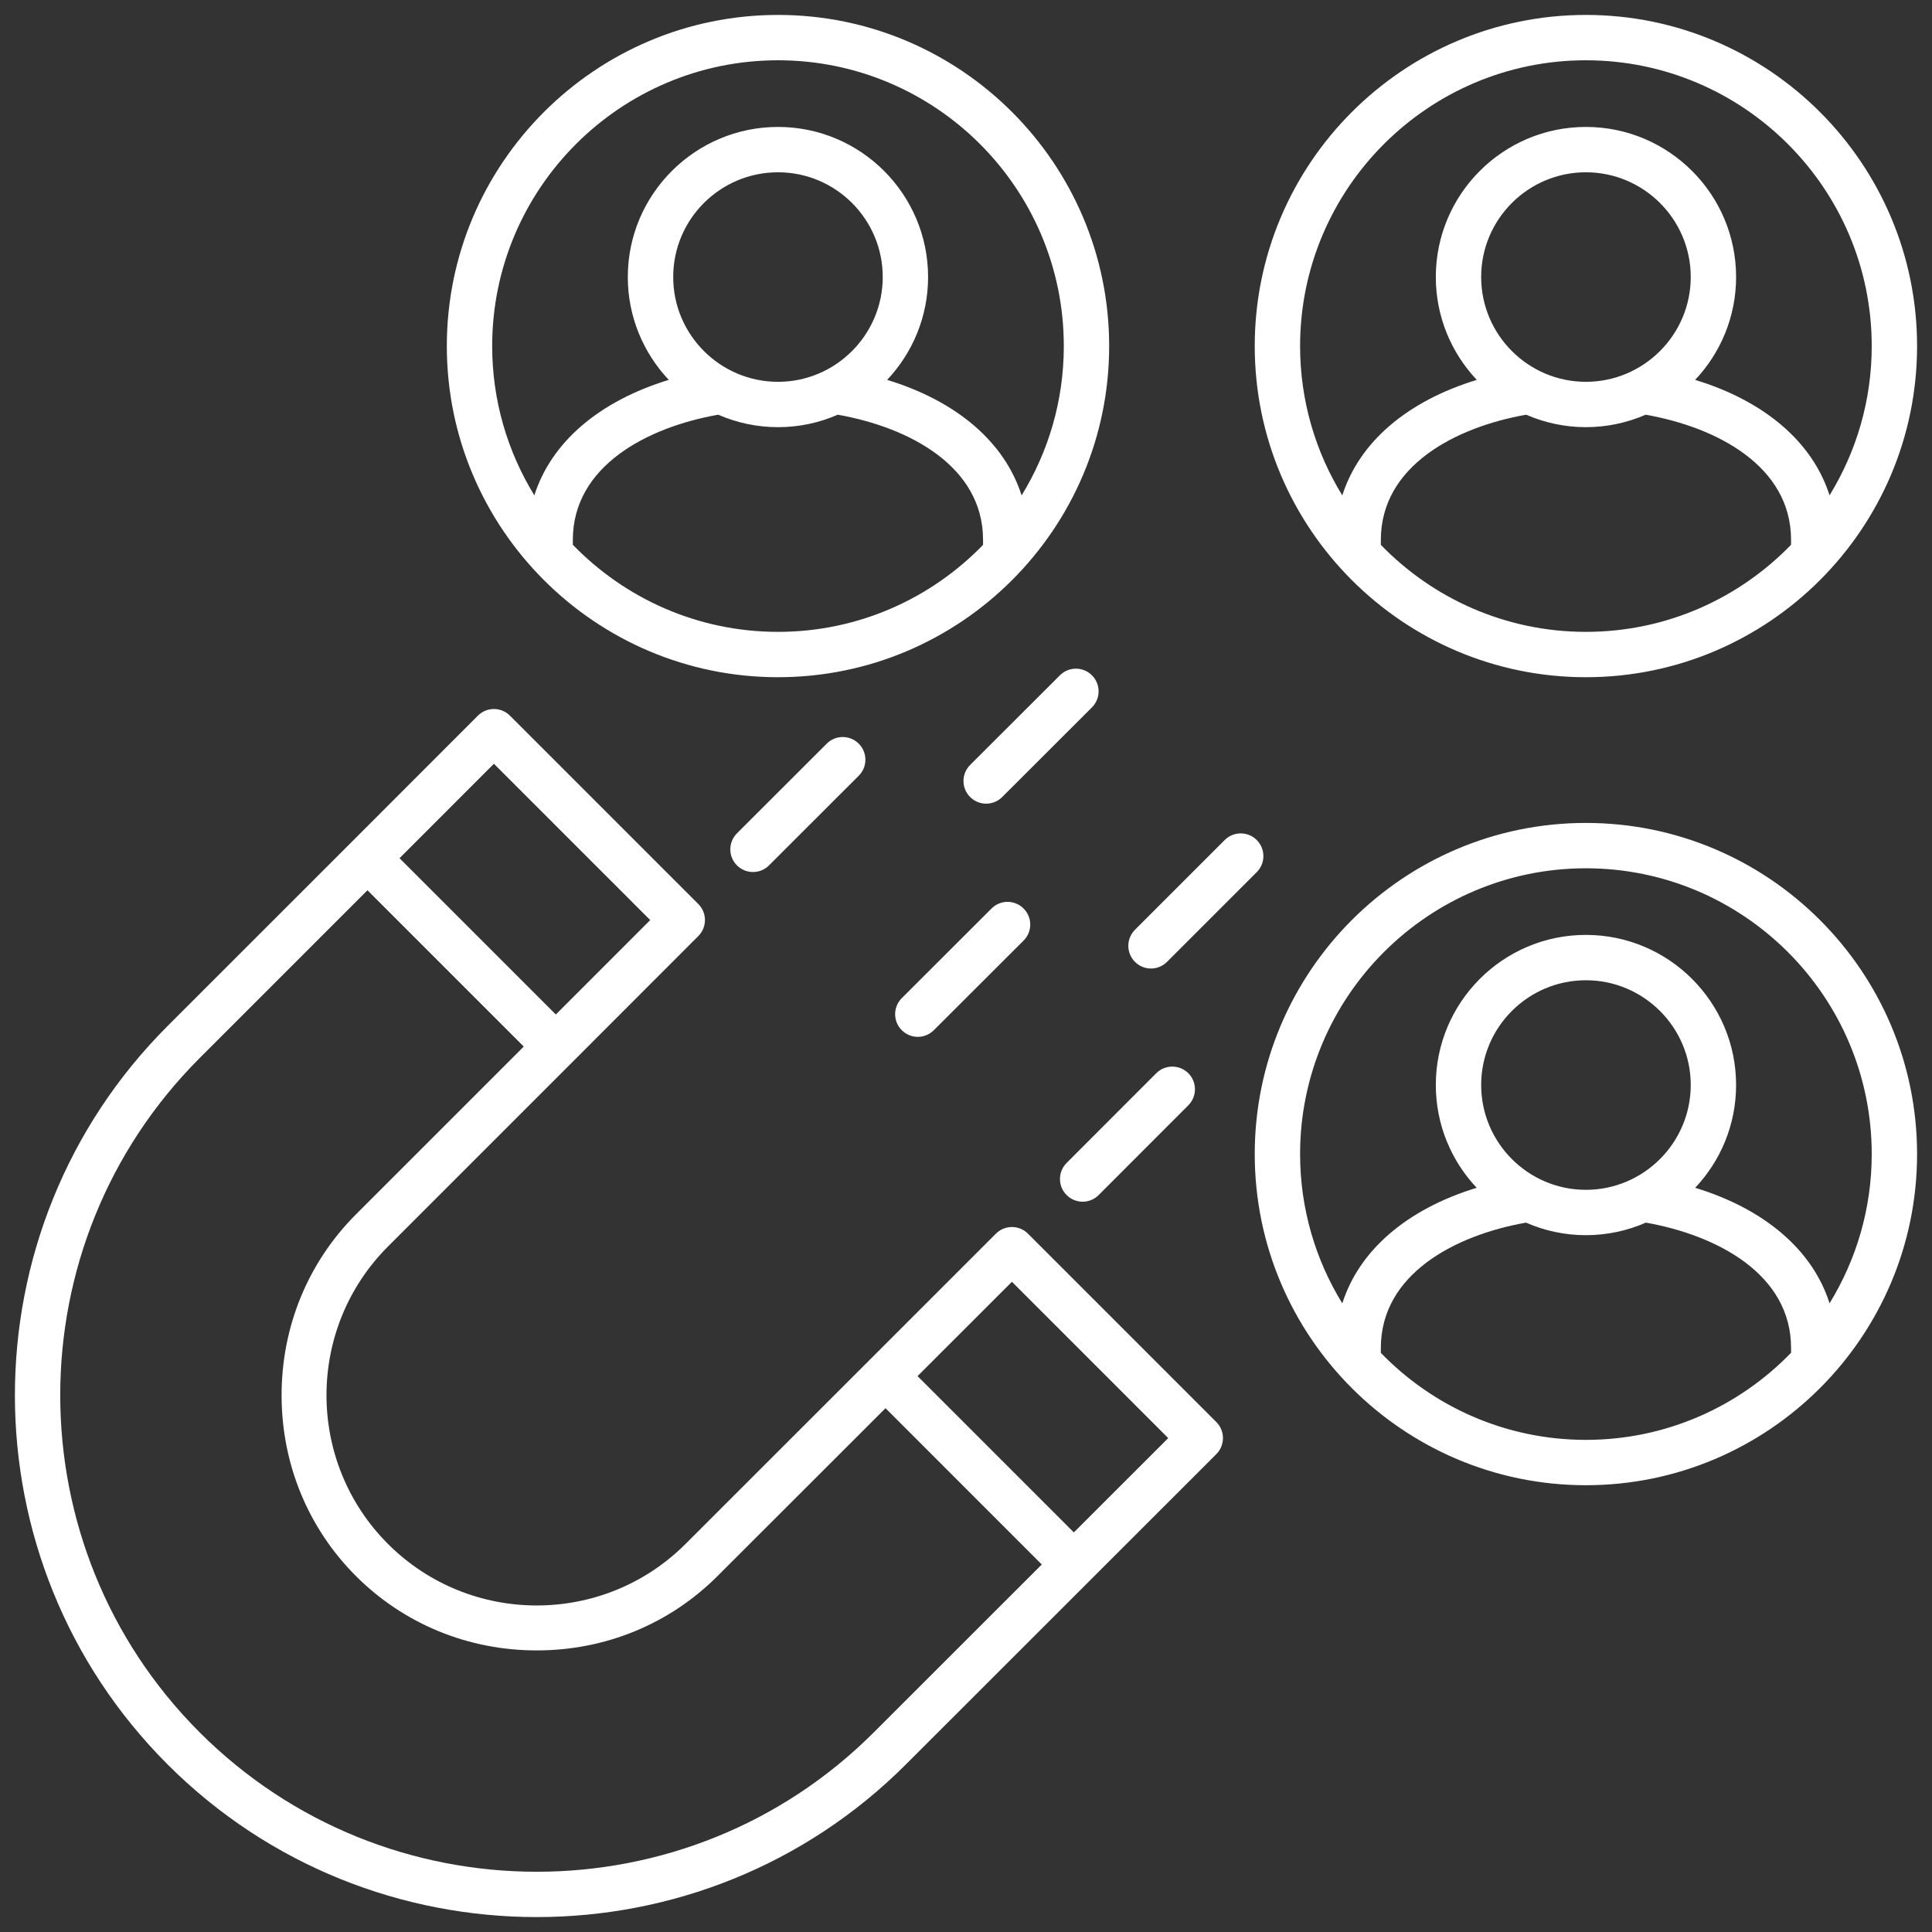<?xml version="1.0" encoding="UTF-8"?> <svg xmlns="http://www.w3.org/2000/svg" width="40" height="40" viewBox="0 0 40 40" fill="none"><rect x="0" y="0" width="40" height="40" fill="#333333" stroke="none"/><g clip-path="url(#clip0_2061_825)"><path d="M32.834 14.021C36.615 14.021 39.691 10.946 39.691 7.165C39.691 3.385 36.615 0.309 32.834 0.309C29.054 0.309 25.978 3.385 25.978 7.165C25.978 10.946 29.054 14.021 32.834 14.021ZM32.834 13.082C31.17 13.082 29.665 12.391 28.589 11.281V11.178C28.589 9.655 30.118 8.847 31.598 8.586C31.977 8.751 32.395 8.844 32.834 8.844C33.274 8.844 33.693 8.751 34.072 8.586C35.552 8.847 37.082 9.654 37.082 11.178V11.279C36.006 12.39 34.5 13.082 32.834 13.082ZM32.834 7.905C31.639 7.905 30.666 6.931 30.666 5.735C30.666 4.538 31.639 3.567 32.834 3.567C34.03 3.567 35.005 4.539 35.005 5.735C35.005 6.93 34.031 7.905 32.834 7.905ZM32.834 1.248C36.097 1.248 38.752 3.902 38.752 7.165C38.752 8.297 38.432 9.355 37.879 10.255C37.528 9.156 36.541 8.306 35.096 7.865C35.621 7.308 35.944 6.559 35.944 5.735C35.944 4.021 34.549 2.628 32.834 2.628C31.12 2.628 29.727 4.021 29.727 5.735C29.727 6.559 30.05 7.308 30.575 7.865C29.129 8.306 28.141 9.157 27.791 10.257C27.237 9.356 26.917 8.298 26.917 7.165C26.917 3.902 29.572 1.248 32.834 1.248H32.834ZM16.108 14.021C19.888 14.021 22.964 10.946 22.964 7.165C22.964 3.385 19.888 0.309 16.108 0.309C12.327 0.309 9.251 3.385 9.251 7.165C9.251 10.946 12.327 14.021 16.108 14.021ZM16.108 13.082C14.442 13.082 12.937 12.39 11.86 11.279V11.178C11.86 9.654 13.39 8.847 14.87 8.586C15.249 8.751 15.668 8.844 16.108 8.844C16.548 8.844 16.965 8.752 17.345 8.586C18.824 8.847 20.353 9.655 20.353 11.178V11.281C19.277 12.391 17.772 13.082 16.108 13.082L16.108 13.082ZM16.108 7.905C14.911 7.905 13.938 6.931 13.938 5.735C13.938 4.538 14.911 3.567 16.108 3.567C17.304 3.567 18.276 4.539 18.276 5.735C18.276 6.93 17.303 7.905 16.108 7.905ZM16.108 1.248C19.371 1.248 22.025 3.902 22.025 7.165C22.025 8.298 21.705 9.356 21.151 10.257C20.801 9.157 19.813 8.306 18.367 7.865C18.892 7.308 19.215 6.559 19.215 5.735C19.215 4.021 17.821 2.628 16.108 2.628C14.395 2.628 12.998 4.021 12.998 5.735C12.998 6.559 13.321 7.308 13.846 7.865C12.402 8.306 11.414 9.156 11.063 10.255C10.51 9.355 10.19 8.297 10.19 7.165C10.19 3.902 12.845 1.248 16.108 1.248H16.108ZM32.834 17.038C29.054 17.038 25.978 20.113 25.978 23.894C25.978 27.675 29.054 30.75 32.834 30.75C36.615 30.75 39.691 27.675 39.691 23.894C39.691 20.113 36.615 17.038 32.834 17.038ZM32.834 29.811C31.17 29.811 29.665 29.12 28.589 28.01V27.907C28.589 26.383 30.116 25.575 31.594 25.313C31.974 25.48 32.394 25.573 32.834 25.573C33.275 25.573 33.696 25.48 34.076 25.313C35.555 25.575 37.082 26.383 37.082 27.907V28.008C36.006 29.119 34.5 29.811 32.834 29.811H32.834ZM32.834 24.634C31.639 24.634 30.666 23.66 30.666 22.463C30.666 21.267 31.639 20.295 32.834 20.295C34.03 20.295 35.005 21.268 35.005 22.463C35.005 23.659 34.031 24.634 32.834 24.634ZM37.879 26.983C37.529 25.884 36.542 25.033 35.097 24.592C35.622 24.035 35.944 23.287 35.944 22.463C35.944 20.75 34.549 19.356 32.834 19.356C31.12 19.356 29.727 20.75 29.727 22.463C29.727 23.287 30.049 24.036 30.573 24.592C29.128 25.034 28.141 25.885 27.791 26.985C27.237 26.085 26.917 25.026 26.917 23.894C26.917 20.631 29.572 17.977 32.834 17.977C36.097 17.977 38.752 20.631 38.752 23.894C38.752 25.026 38.432 26.083 37.879 26.983ZM21.283 25.542C21.195 25.454 21.076 25.404 20.951 25.404C20.826 25.404 20.707 25.454 20.619 25.542L18.002 28.159L14.193 31.966C12.494 33.664 9.731 33.664 8.033 31.966C6.335 30.268 6.335 27.505 8.033 25.807L11.839 22.001C11.839 22.001 11.84 22 11.84 22L14.458 19.38C14.641 19.197 14.641 18.9 14.458 18.717L10.558 14.817C10.47 14.729 10.35 14.679 10.226 14.679C10.101 14.679 9.982 14.729 9.894 14.817L7.276 17.437L3.469 21.243C-0.745 25.458 -0.745 32.316 3.469 36.53C5.577 38.638 8.344 39.691 11.113 39.691C13.881 39.691 16.649 38.637 18.756 36.53L22.565 32.723C22.565 32.723 22.565 32.723 22.565 32.723L25.183 30.106C25.271 30.017 25.32 29.898 25.32 29.774C25.32 29.649 25.271 29.53 25.183 29.442L21.283 25.542V25.542ZM10.226 15.813L13.462 19.049L11.508 21.004L8.272 17.768L10.226 15.813ZM18.092 35.866C14.244 39.715 7.982 39.715 4.133 35.866C0.285 32.018 0.285 25.756 4.133 21.907L7.608 18.432L10.844 21.668L7.369 25.143C6.377 26.136 5.83 27.465 5.83 28.887C5.83 30.308 6.377 31.638 7.369 32.63C8.362 33.623 9.692 34.17 11.113 34.17C12.534 34.17 13.864 33.623 14.856 32.63L18.334 29.155L21.569 32.391L18.092 35.866ZM22.233 31.727L18.997 28.491L20.951 26.538L24.187 29.774L22.233 31.727ZM17.78 15.397C17.963 15.581 17.963 15.878 17.779 16.061L15.921 17.917C15.83 18.009 15.71 18.054 15.59 18.054C15.47 18.054 15.349 18.008 15.258 17.917C15.074 17.733 15.075 17.436 15.258 17.253L17.116 15.397C17.299 15.213 17.597 15.214 17.78 15.397ZM22.083 24.742C21.9 24.559 21.899 24.262 22.083 24.078L23.939 22.22C24.122 22.037 24.419 22.037 24.603 22.22C24.786 22.403 24.786 22.7 24.603 22.884L22.747 24.742C22.655 24.834 22.535 24.88 22.415 24.88C22.295 24.88 22.175 24.834 22.083 24.742ZM21.192 18.81C21.376 18.993 21.376 19.291 21.192 19.474L19.334 21.329C19.242 21.421 19.122 21.467 19.002 21.467C18.882 21.467 18.762 21.421 18.67 21.329C18.487 21.146 18.487 20.848 18.671 20.665L20.529 18.809C20.712 18.626 21.009 18.626 21.192 18.81ZM22.607 14.646L20.749 16.502C20.658 16.593 20.538 16.639 20.418 16.639C20.297 16.639 20.177 16.593 20.085 16.501C19.902 16.318 19.902 16.021 20.086 15.837L21.944 13.982C22.127 13.798 22.424 13.798 22.608 13.982C22.791 14.165 22.791 14.463 22.607 14.646ZM23.498 19.914C23.315 19.731 23.315 19.434 23.498 19.25L25.356 17.392C25.539 17.209 25.837 17.209 26.02 17.392C26.203 17.576 26.203 17.873 26.02 18.056L24.162 19.914C24.07 20.006 23.95 20.052 23.83 20.052C23.71 20.052 23.59 20.006 23.498 19.914Z" fill="white"></path></g><defs><clipPath id="clip0_2061_825"><rect width="40" height="40" fill="white"></rect></clipPath></defs></svg> 